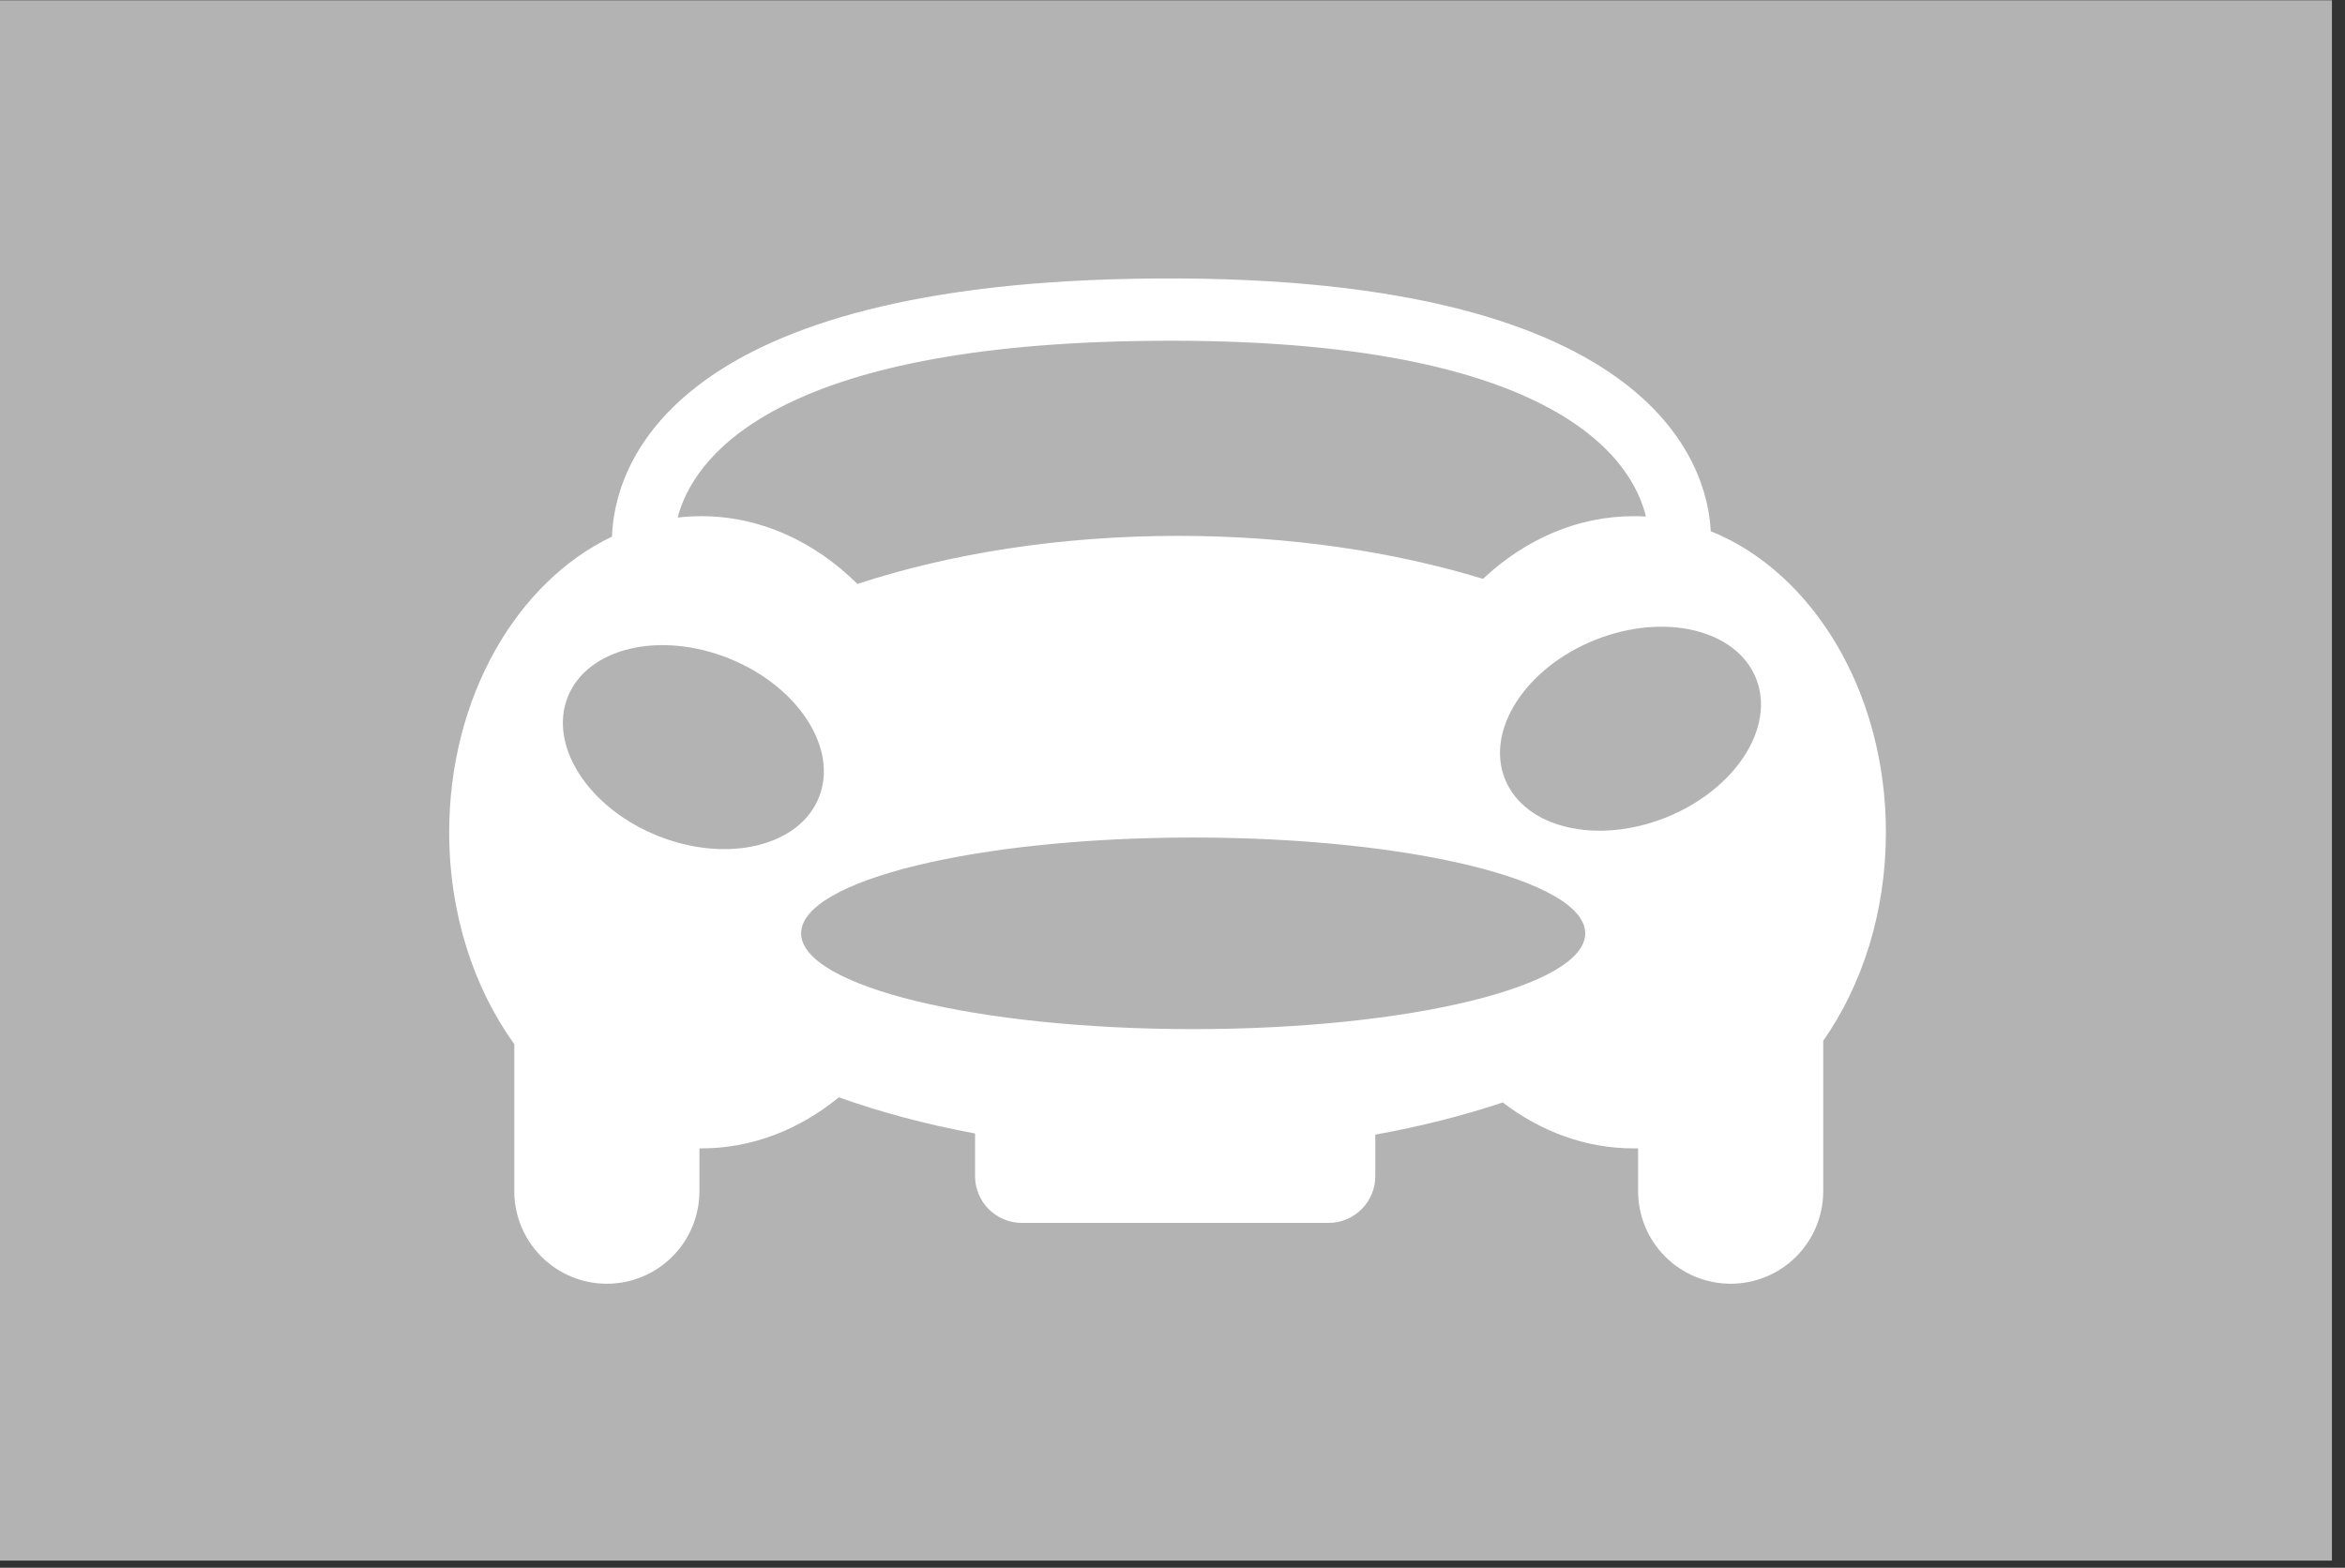 <?xml version="1.0" encoding="UTF-8" standalone="no"?>
<!DOCTYPE svg PUBLIC "-//W3C//DTD SVG 1.1//EN" "http://www.w3.org/Graphics/SVG/1.1/DTD/svg11.dtd">
<svg width="100%" height="100%" viewBox="0 0 492 329" version="1.1" xmlns="http://www.w3.org/2000/svg" xmlns:xlink="http://www.w3.org/1999/xlink" xml:space="preserve" xmlns:serif="http://www.serif.com/" style="fill-rule:evenodd;clip-rule:evenodd;stroke-linejoin:round;stroke-miterlimit:2;">
    <rect x="0" y="0" width="492" height="329" fill="#333333" stroke="none"/>
    <g transform="matrix(1,0,0,1,-3769.85,-10.744)">
        <g id="Artboard16" transform="matrix(1,0,0,1,-18802.1,-12568.7)">
            <rect x="22571.9" y="12579.5" width="491.349" height="328.066" style="fill:none;"/>
            <g transform="matrix(1,0,0,1,18354.3,11879.3)">
                <g transform="matrix(0.198,0,0,0.098,3602.86,732.508)">
                    <rect x="3099.11" y="-329.643" width="2476.89" height="3341.18" style="fill:rgb(179,179,179);"/>
                </g>
                <g transform="matrix(0.302,0,0,0.302,3332.8,469.637)">
                    <path d="M3355.12,1136.18C3356.72,1090.16 3390.78,963.156 3716.93,956.996C4081.03,950.12 4116.36,1088.65 4118.47,1132.4C4189.04,1160.79 4240.17,1243.77 4240.17,1341.6C4240.17,1397.08 4223.73,1447.78 4196.62,1486.46L4196.62,1591C4196.62,1608.06 4189.85,1624.42 4177.79,1636.48C4165.73,1648.54 4149.37,1655.31 4132.31,1655.31C4115.26,1655.31 4098.9,1648.54 4086.84,1636.48C4074.78,1624.42 4068,1608.06 4068,1591L4068,1561.22C4066.99,1561.25 4065.97,1561.26 4064.94,1561.26C4031.64,1561.26 4000.5,1549.59 3973.97,1529.34C3946.52,1538.5 3916.83,1546.04 3885.43,1551.69L3885.43,1580.52C3885.43,1598.48 3870.86,1613.04 3852.9,1613.04L3639.89,1613.04C3621.93,1613.04 3607.37,1598.48 3607.37,1580.52L3607.37,1550.91C3573.57,1544.62 3541.81,1536.13 3512.74,1525.78C3485.26,1548.22 3452.47,1561.26 3417.26,1561.26C3416.8,1561.26 3416.33,1561.25 3415.88,1561.25L3415.88,1591C3415.88,1608.06 3409.1,1624.42 3397.04,1636.48C3384.98,1648.54 3368.62,1655.31 3351.57,1655.31C3334.51,1655.31 3318.15,1648.54 3306.09,1636.48C3294.03,1624.42 3287.26,1608.06 3287.26,1591L3287.26,1488.82C3259.15,1449.86 3242.03,1398.22 3242.03,1341.6C3242.03,1247.79 3289.04,1167.64 3355.12,1136.18ZM3758.9,1345.25C3909.23,1345.25 4031.28,1375.07 4031.28,1411.81C4031.28,1448.55 3909.23,1478.38 3758.9,1478.38C3608.58,1478.38 3486.53,1448.55 3486.53,1411.81C3486.53,1375.07 3608.58,1345.25 3758.9,1345.25ZM3436.39,1220.79C3388.26,1201.48 3338.11,1213.43 3324.46,1247.45C3310.81,1281.47 3338.81,1324.76 3386.94,1344.07C3435.07,1363.37 3485.23,1351.43 3498.87,1317.41C3512.52,1283.39 3484.52,1240.1 3436.39,1220.79ZM4038,1208C4086.13,1188.69 4136.28,1200.63 4149.93,1234.65C4163.57,1268.67 4135.58,1311.97 4087.45,1331.27C4039.32,1350.58 3989.16,1338.64 3975.51,1304.62C3961.87,1270.6 3989.87,1227.3 4038,1208ZM4073.44,1122.2C4064.22,1083.65 4011.21,994.739 3717.75,1000.28C3463.36,1005.09 3410.97,1083.58 3400.74,1122.91C3406.18,1122.27 3411.69,1121.95 3417.26,1121.95C3458.16,1121.95 3495.81,1139.55 3525.64,1169.04C3590.05,1147.89 3666.52,1135.63 3748.52,1135.63C3825.81,1135.63 3898.2,1146.52 3960.24,1165.5C3989.46,1138.14 4025.7,1121.95 4064.94,1121.95C4067.79,1121.95 4070.63,1122.03 4073.44,1122.2Z" style="fill:white;"/>
                </g>
            </g>
        </g>
    </g>
</svg>
